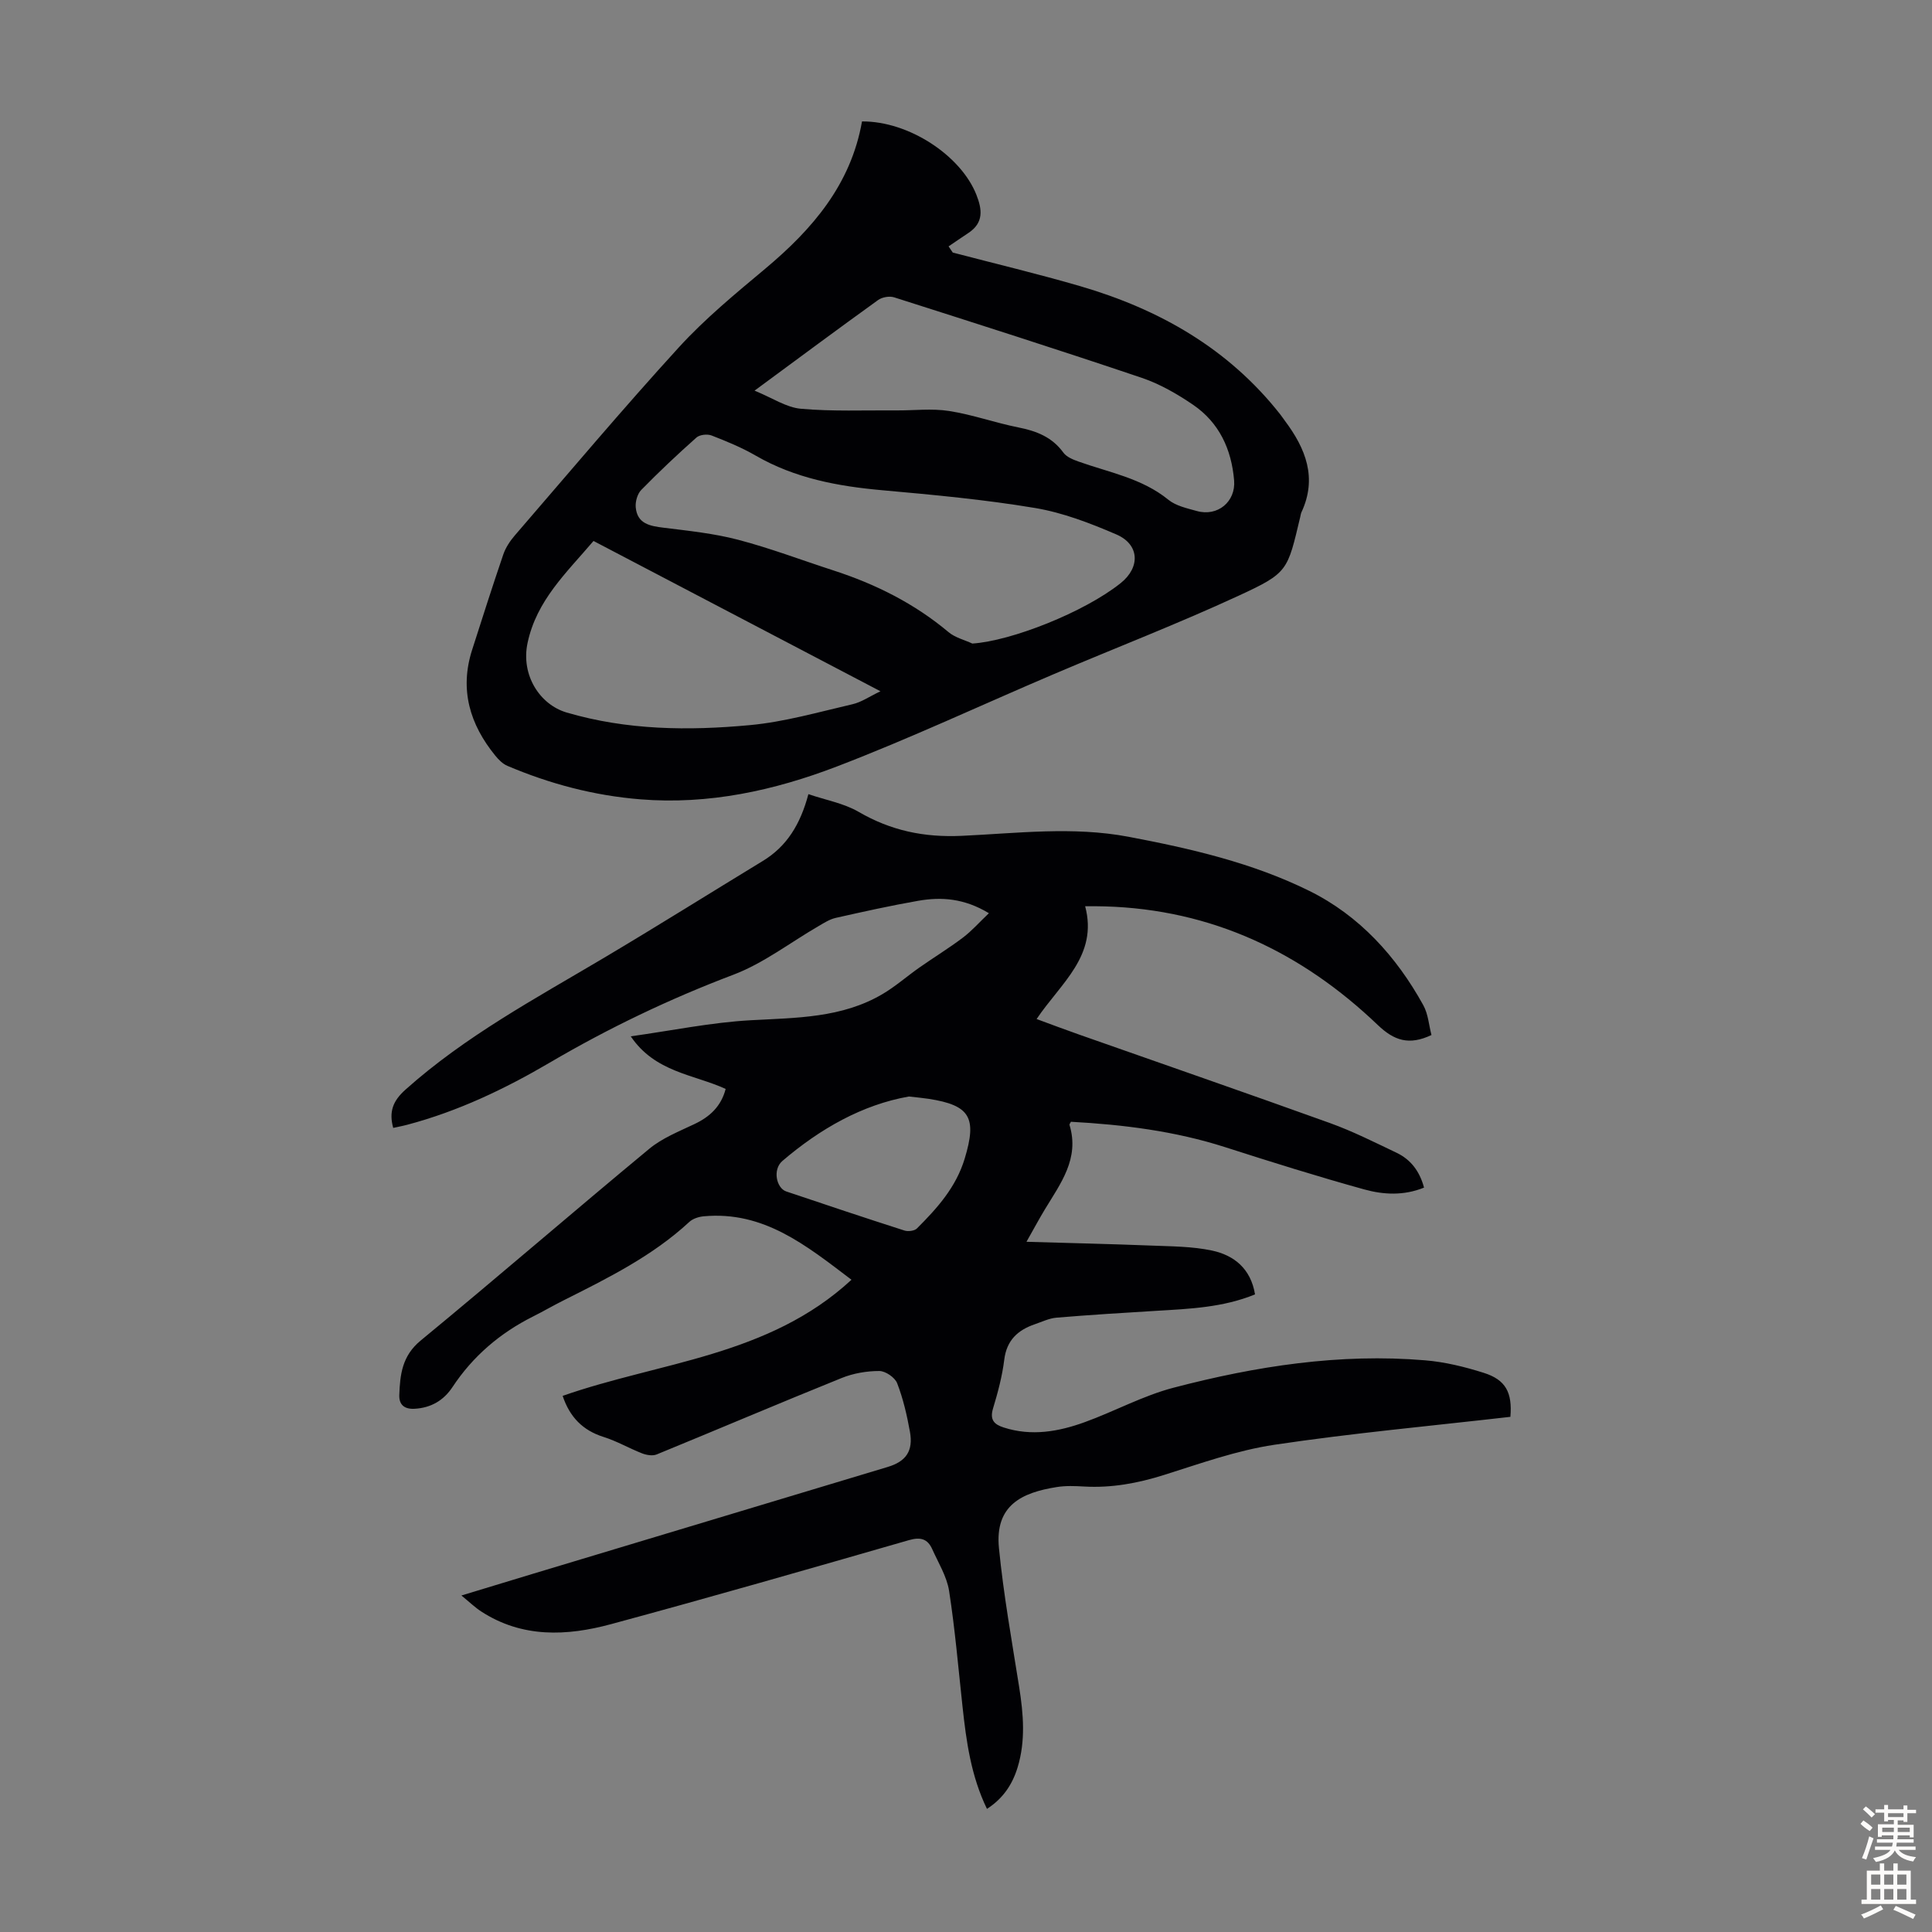 <svg enable-background="new 0 0 400 400" viewBox="0 0 400 400" xmlns="http://www.w3.org/2000/svg"><rect x="0" y="0" width="400" height="400" fill="#808080" stroke="none"/><path d="m312.71 293.34c-16.44 1.89-32.71 3.37-48.84 5.78-7.78 1.16-15.36 3.89-22.92 6.27-5.41 1.7-10.81 2.7-16.47 2.38-1.89-.11-3.84-.19-5.7.11-7.19 1.14-12.83 3.74-11.96 12.62.95 9.65 2.67 19.22 4.19 28.8.88 5.58 1.35 11.1-.32 16.6-1.07 3.51-2.97 6.43-6.35 8.61-3.31-6.83-4.28-13.98-5.06-21.18-.87-7.99-1.55-16.02-2.78-23.95-.47-2.99-2.22-5.8-3.49-8.64-.97-2.16-2.44-2.56-4.86-1.86-20.51 5.91-41.03 11.81-61.63 17.38-9.16 2.48-18.39 2.9-26.89-2.62-1.28-.83-2.4-1.92-4.1-3.31 5.3-1.61 10.03-3.05 14.76-4.48 24.51-7.38 49.01-14.76 73.52-22.14 3.78-1.14 5.3-3.31 4.58-7.29-.61-3.4-1.4-6.82-2.64-10.03-.46-1.2-2.42-2.54-3.7-2.54-2.6 0-5.37.47-7.79 1.45-12.81 5.17-25.53 10.59-38.31 15.83-.84.34-2.09.13-3-.22-2.69-1.05-5.23-2.54-7.97-3.4-4.33-1.36-7.02-4.12-8.49-8.51 20.13-7.06 42.62-8.16 59.8-24.04-9.39-7.12-18.16-14.27-30.57-13.14-1.04.09-2.27.48-3.01 1.17-7.67 7.1-16.91 11.65-26.11 16.28-2.1 1.05-4.13 2.24-6.23 3.29-6.84 3.43-12.45 8.21-16.69 14.62-1.82 2.75-4.42 4.3-7.84 4.49-2.17.12-3.24-.88-3.17-2.84.15-4.23.58-8.12 4.41-11.27 15.9-13.09 31.47-26.57 47.34-39.71 2.69-2.23 6.14-3.59 9.35-5.12 3.22-1.52 5.53-3.68 6.47-7.28-6.63-3.03-14.61-3.43-19.65-10.89 8.58-1.2 16.68-2.88 24.84-3.33 9.43-.52 18.85-.44 27.29-5.42 2.68-1.58 5.05-3.68 7.6-5.47 2.99-2.1 6.12-4.01 9.03-6.21 1.86-1.4 3.42-3.19 5.39-5.06-5.11-3.09-9.84-3.41-14.64-2.57-5.72 1-11.4 2.26-17.07 3.54-1.25.28-2.41 1.03-3.54 1.69-5.87 3.4-11.39 7.7-17.64 10.07-13.23 5.01-25.86 11.06-38.04 18.21-9.27 5.44-18.96 10.06-29.42 12.84-.96.26-1.95.44-2.98.67-.91-3.33-.09-5.58 2.55-7.93 12.38-11.07 26.89-18.85 41.02-27.24 11.06-6.57 21.95-13.4 32.94-20.09 4.97-3.02 7.78-7.56 9.45-13.84 3.6 1.23 7.31 1.88 10.37 3.65 6.71 3.9 13.54 5.34 21.4 4.98 11.46-.53 22.98-1.98 34.48.19 12.9 2.44 25.72 5.4 37.48 11.22 10.32 5.1 18 13.54 23.58 23.66 1.02 1.84 1.16 4.17 1.69 6.17-4.65 2.2-7.74 1.15-11.11-2.07-15.76-15.07-34.37-23.92-56.48-24.56-.56-.02-1.12-.03-1.68-.03-.56-.01-1.11 0-2.43 0 2.72 10.25-5.09 15.94-10.05 23.35 3.1 1.14 5.98 2.23 8.89 3.25 17.29 6.09 34.61 12.08 51.85 18.29 4.72 1.7 9.23 3.98 13.77 6.14 2.96 1.41 4.8 3.84 5.7 7.22-4.2 1.71-8.4 1.47-12.33.39-9.68-2.68-19.28-5.69-28.84-8.76-10.41-3.34-21.11-4.67-31.93-5.26-.13.27-.35.5-.3.65 2.13 6.98-1.87 12.14-5.13 17.54-1.14 1.89-2.18 3.83-3.78 6.66 9.09.27 17.42.45 25.75.78 4.23.17 8.53.16 12.64 1.03 4.58.97 8.05 3.74 8.93 9.08-6.61 2.71-13.52 2.99-20.41 3.4-6.91.42-13.81.84-20.71 1.42-1.52.13-2.99.86-4.47 1.36-3.53 1.21-5.83 3.31-6.33 7.34-.42 3.42-1.33 6.81-2.33 10.12-.7 2.34.25 3.29 2.23 3.92 5.74 1.85 11.34.86 16.77-1.11 6.18-2.24 12.06-5.48 18.38-7.13 17.04-4.46 34.39-7.16 52.1-5.67 4.08.34 8.17 1.34 12.09 2.58 4.59 1.44 5.97 4.07 5.55 9.12zm-124.53-66.32c-9.63 1.69-18.39 6.67-26.19 13.34-2.08 1.78-1.25 5.63.8 6.32 8.14 2.74 16.29 5.47 24.47 8.09.76.24 2.06.08 2.58-.43 4.19-4.19 8.09-8.51 9.89-14.46 2.56-8.46 1.17-11.05-7.48-12.38-1.1-.17-2.22-.27-4.07-.48z" fill="#010104"/><path d="m178.47 25.14c9.69-.07 20.47 7.06 23.68 15.18 1.21 3.06 1.53 5.79-1.62 7.89-1.39.92-2.76 1.87-4.14 2.8.29.43.58.85.87 1.28 8.81 2.31 17.68 4.42 26.43 6.97 16.35 4.78 30.64 12.9 41.36 26.52.35.44.65.91.99 1.36 4.29 5.74 6.73 11.81 3.41 18.92-.14.3-.17.65-.25.97-2.66 11.15-2.47 11.56-12.74 16.3-12.56 5.81-25.5 10.8-38.23 16.22-14.99 6.38-29.77 13.32-44.98 19.15-12.98 4.97-26.53 7.94-40.7 6.79-9.59-.78-18.7-3.19-27.5-6.93-.97-.41-1.83-1.28-2.51-2.12-5.28-6.48-7.43-13.68-4.79-21.9 2.11-6.59 4.21-13.19 6.45-19.74.49-1.43 1.4-2.8 2.4-3.96 11.26-13.04 22.36-26.24 33.98-38.96 5.41-5.92 11.69-11.09 17.86-16.25 9.74-8.16 17.72-17.39 20.03-30.49zm22.84 108.1c8.04-.52 23.17-6.48 30.71-12.51 4.1-3.27 3.93-8-.89-10.08-5.4-2.33-11.05-4.5-16.8-5.47-10.46-1.75-21.06-2.73-31.64-3.68-9.21-.82-18.09-2.47-26.23-7.17-2.89-1.67-6.02-2.96-9.14-4.17-.88-.34-2.46-.17-3.13.43-3.93 3.49-7.76 7.1-11.43 10.85-.79.81-1.24 2.4-1.14 3.57.3 3.43 2.92 3.9 5.79 4.25 5.17.64 10.42 1.18 15.44 2.5 6.68 1.75 13.18 4.23 19.76 6.36 8.69 2.82 16.72 6.84 23.77 12.75 1.36 1.15 3.28 1.6 4.93 2.37zm-45.09-52.36c3.71 1.51 6.58 3.49 9.61 3.75 6.52.58 13.13.29 19.7.34 3.66.03 7.4-.44 10.97.12 4.84.75 9.52 2.44 14.33 3.4 3.75.74 6.99 1.99 9.33 5.22.65.89 1.96 1.43 3.08 1.83 6.37 2.28 13.16 3.45 18.66 7.93 1.56 1.27 3.85 1.76 5.89 2.33 4.32 1.21 8.08-1.94 7.72-6.33-.54-6.46-3.09-11.97-8.49-15.66-3.29-2.24-6.87-4.31-10.62-5.58-17.03-5.75-34.15-11.21-51.28-16.67-.97-.31-2.49-.04-3.32.56-8.25 5.94-16.41 12-25.58 18.76zm-33.34 31.12c-5.64 6.63-11.77 12.28-13.65 21.09-1.43 6.7 2.55 12.8 8.09 14.43 12.51 3.67 25.21 3.79 37.92 2.61 7.17-.66 14.22-2.7 21.27-4.33 1.84-.42 3.5-1.6 5.78-2.68-20.2-10.57-39.69-20.78-59.41-31.12z" fill="#010104"/><g fill="#fcfbfa"><path d="m385.2 377.6.6-.7c.6.4 1.3.9 1.9 1.5l-.6.7c-.8-.5-1.4-1-1.9-1.5zm.3 7.1c.6-1.4 1.1-2.9 1.5-4.5.3.1.6.3.9.4-.5 1.4-1 2.9-1.5 4.4zm.2-10.1.6-.6c.7.5 1.3 1.1 1.9 1.6l-.7.7c-.6-.6-1.2-1.2-1.8-1.7zm8.4-.8h.8v.9h1.8v.7h-1.8v1.8h-.8v-.3h-1.2v.9h3.3v2.6h-.8v-.4h-2.5c0 .3 0 .6-.1.8h3.4v.7h-3.5c0 .3-.1.6-.1.8h4v.7h-3.5c.7.9 1.9 1.3 3.6 1.5-.2.2-.4.5-.6.9-1.9-.3-3.2-1.1-3.8-2.3-.5 1.1-1.8 2-3.9 2.4-.2-.3-.4-.5-.6-.8 1.9-.4 3.1-.9 3.6-1.7h-3.2v-.7h3.5c.1-.2.1-.5.2-.8h-3.3v-.7h3.4c0-.2 0-.5 0-.8h-2.4v.3h-.8v-2.6h3.3v-.9h-1.2v.3h-.8v-1.8h-1.8v-.7h1.8v-.9h.8v.9h3.2zm-4.4 5.5h2.4c0-.3 0-.6 0-.9h-2.4zm1.2-3.1h3.2v-.8h-3.2zm4.4 2.2h-2.4v.9h2.5v-.9z"/><path d="m389.2 385.8h.9v1.5h1.9v-1.5h.9v1.5h2.7v6h1.1v.9h-11.3v-.9h1.1v-6h2.7zm.2 8.7.5.8c-1.2.6-2.5 1.3-4 1.9-.2-.3-.3-.6-.6-.8 1.6-.6 3-1.3 4.1-1.9zm-2-4.3h1.9v-2.1h-1.9zm0 3.1h1.9v-2.2h-1.9zm2.7-3.1h1.9v-2.1h-1.9zm0 3.1h1.9v-2.2h-1.9zm2.4 1.3c1.4.6 2.7 1.2 4.1 1.8l-.5.9c-1.5-.7-2.8-1.4-4.1-1.9zm2.2-6.5h-1.9v2.1h1.9zm-1.9 5.2h1.9v-2.2h-1.9z"/></g></svg>